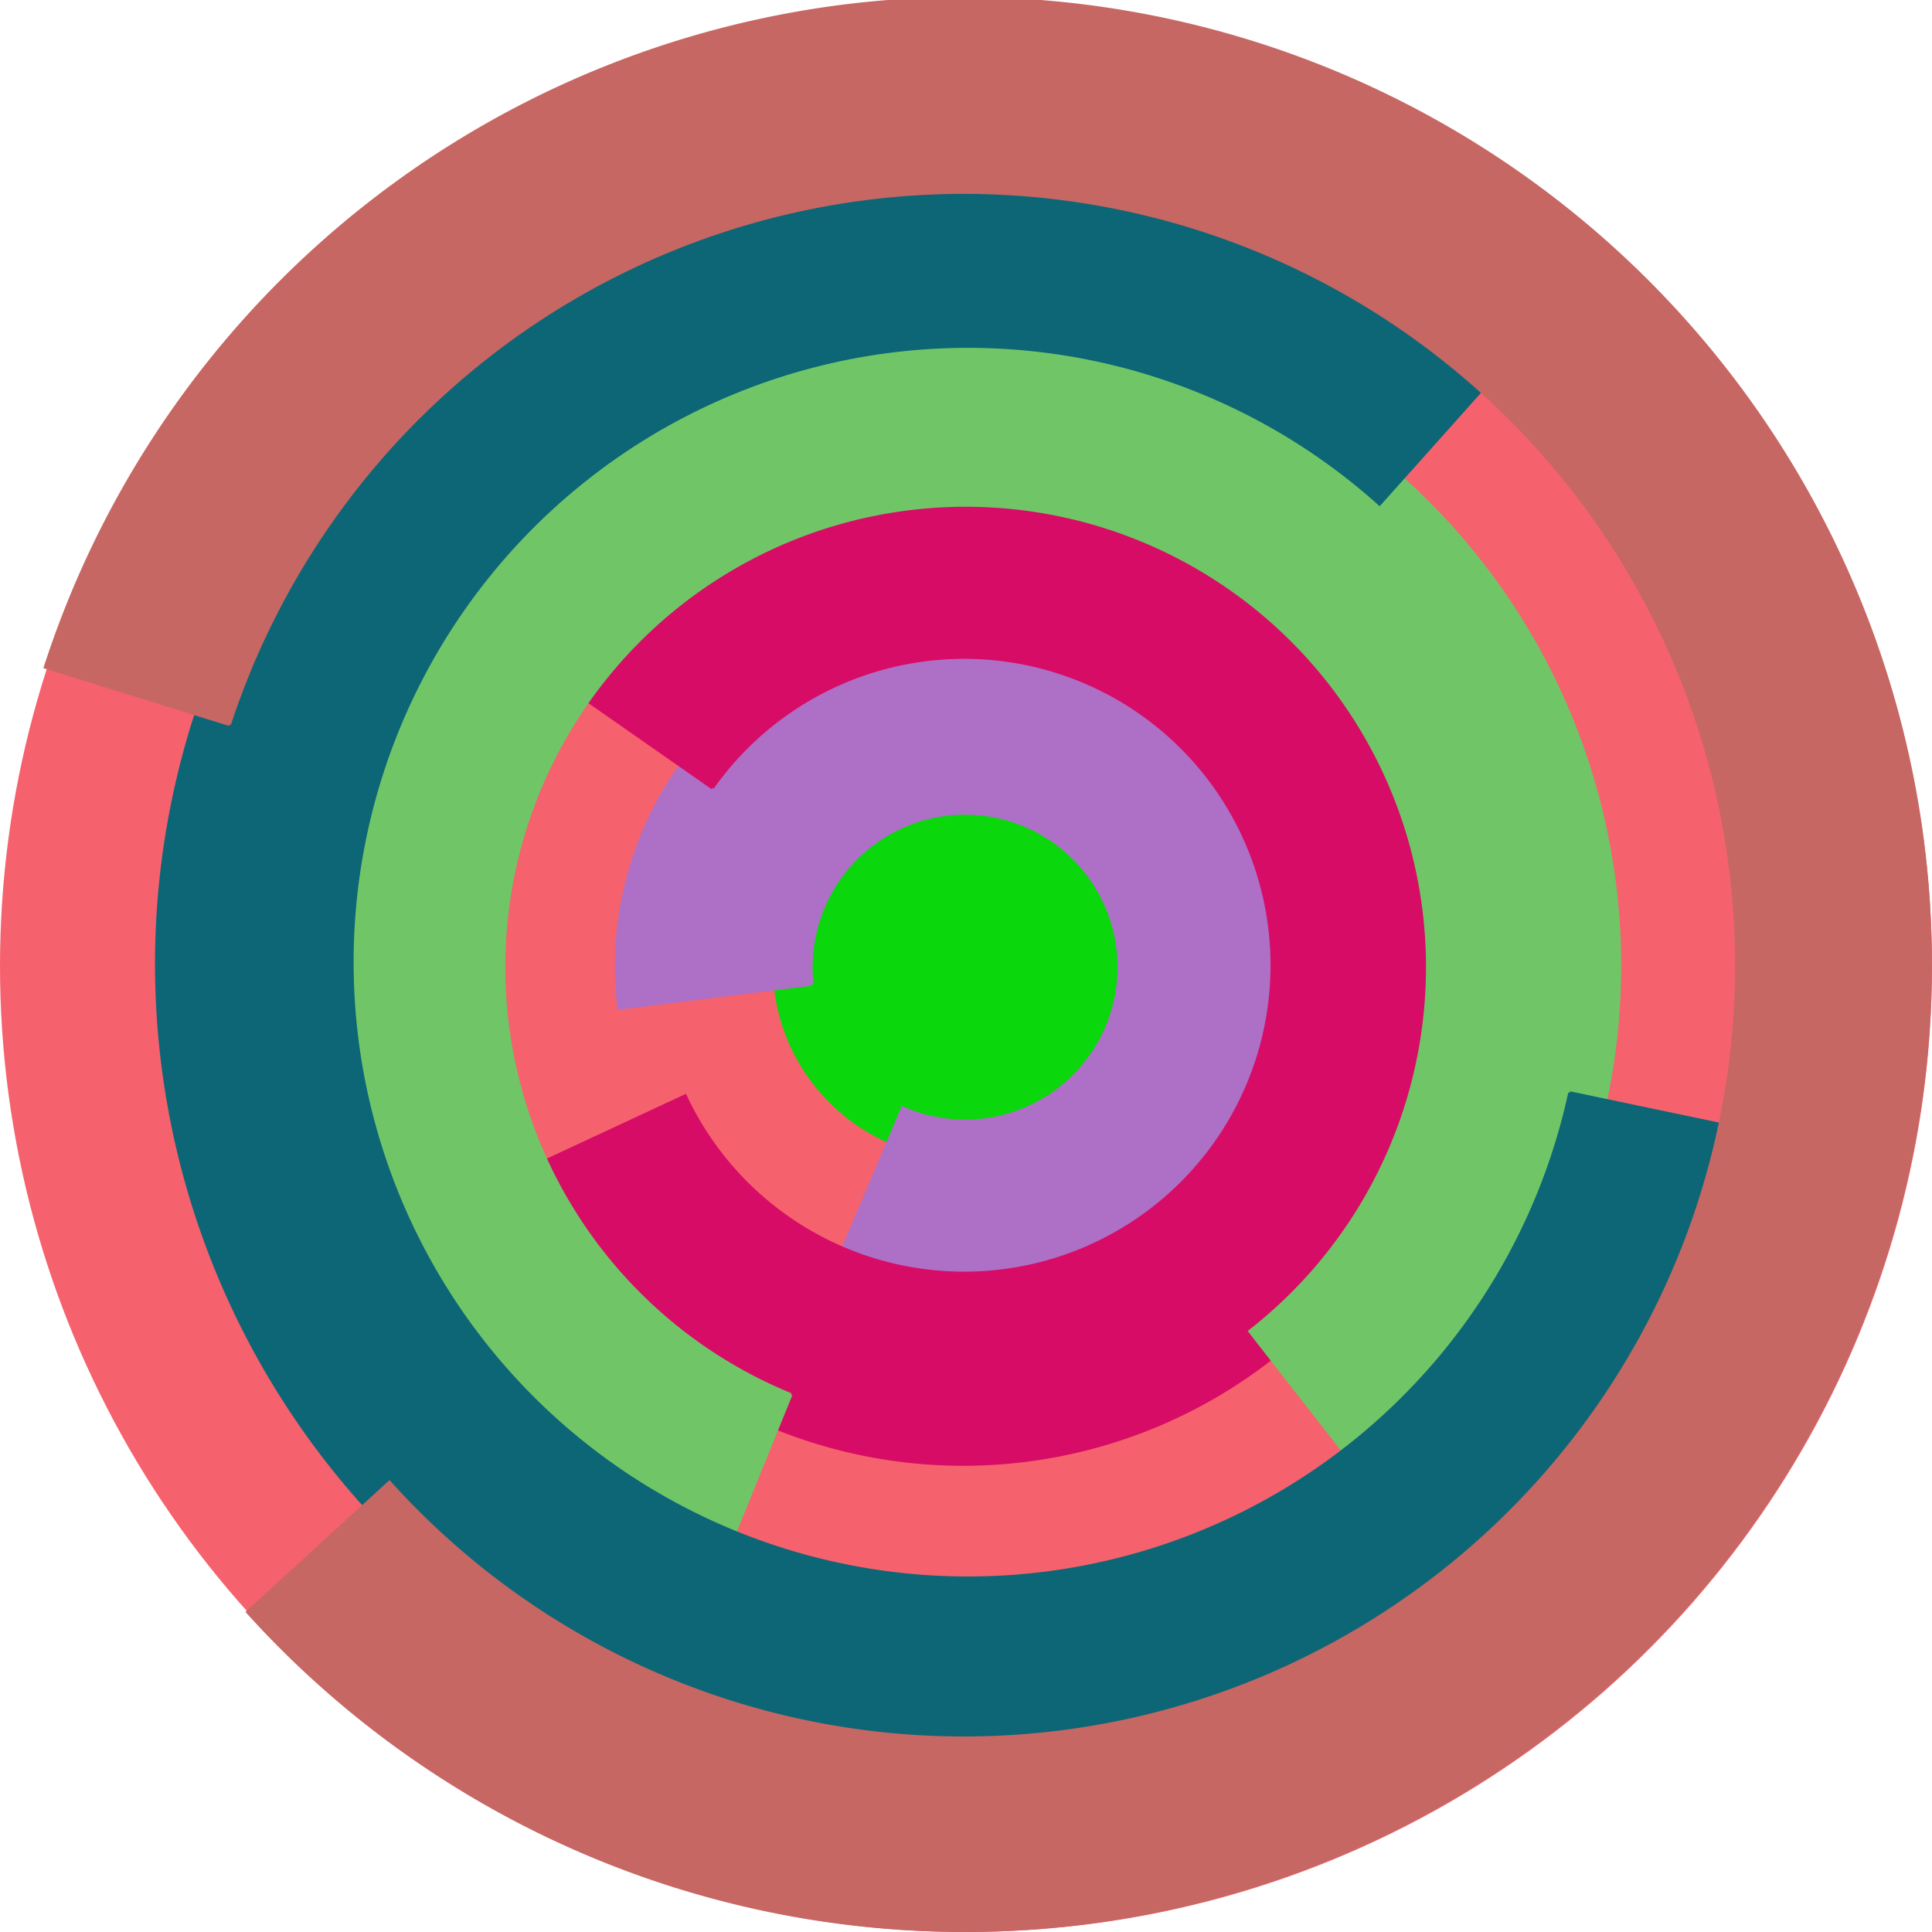 <svg xmlns="http://www.w3.org/2000/svg" version="1.1" width="640" height="640"><circle cx="320" cy="320" r="320" fill="rgb(245, 98, 109)" stroke="" stroke-width="0" /><circle cx="320" cy="320" r="64" fill="rgb(10, 215, 12)" stroke="" stroke-width="0" /><path fill="rgb(173, 112, 198)" stroke="rgb(173, 112, 198)" stroke-width="1" d="M 269,326 A 51,51 0 1 1 299,367 L 274,426 A 115,115 0 1 0 205,334 L 269,326" /><path fill="rgb(215, 12, 102)" stroke="rgb(215, 12, 102)" stroke-width="1" d="M 236,261 A 102,102 0 1 1 227,363 L 169,390 A 166,166 0 1 0 183,224 L 236,261" /><path fill="rgb(112, 198, 103)" stroke="rgb(112, 198, 103)" stroke-width="1" d="M 262,462 A 153,153 0 1 1 414,441 L 453,491 A 217,217 0 1 0 238,521 L 262,462" /><path fill="rgb(12, 102, 118)" stroke="rgb(12, 102, 118)" stroke-width="1" d="M 520,362 A 204,204 0 1 1 457,167 L 499,120 A 268,268 0 1 0 582,375 L 520,362" /><path fill="rgb(198, 103, 99)" stroke="rgb(198, 103, 99)" stroke-width="1" d="M 76,240 A 256,256 0 1 1 129,491 L 82,534 A 320,320 0 1 0 15,221 L 76,240" /></svg>